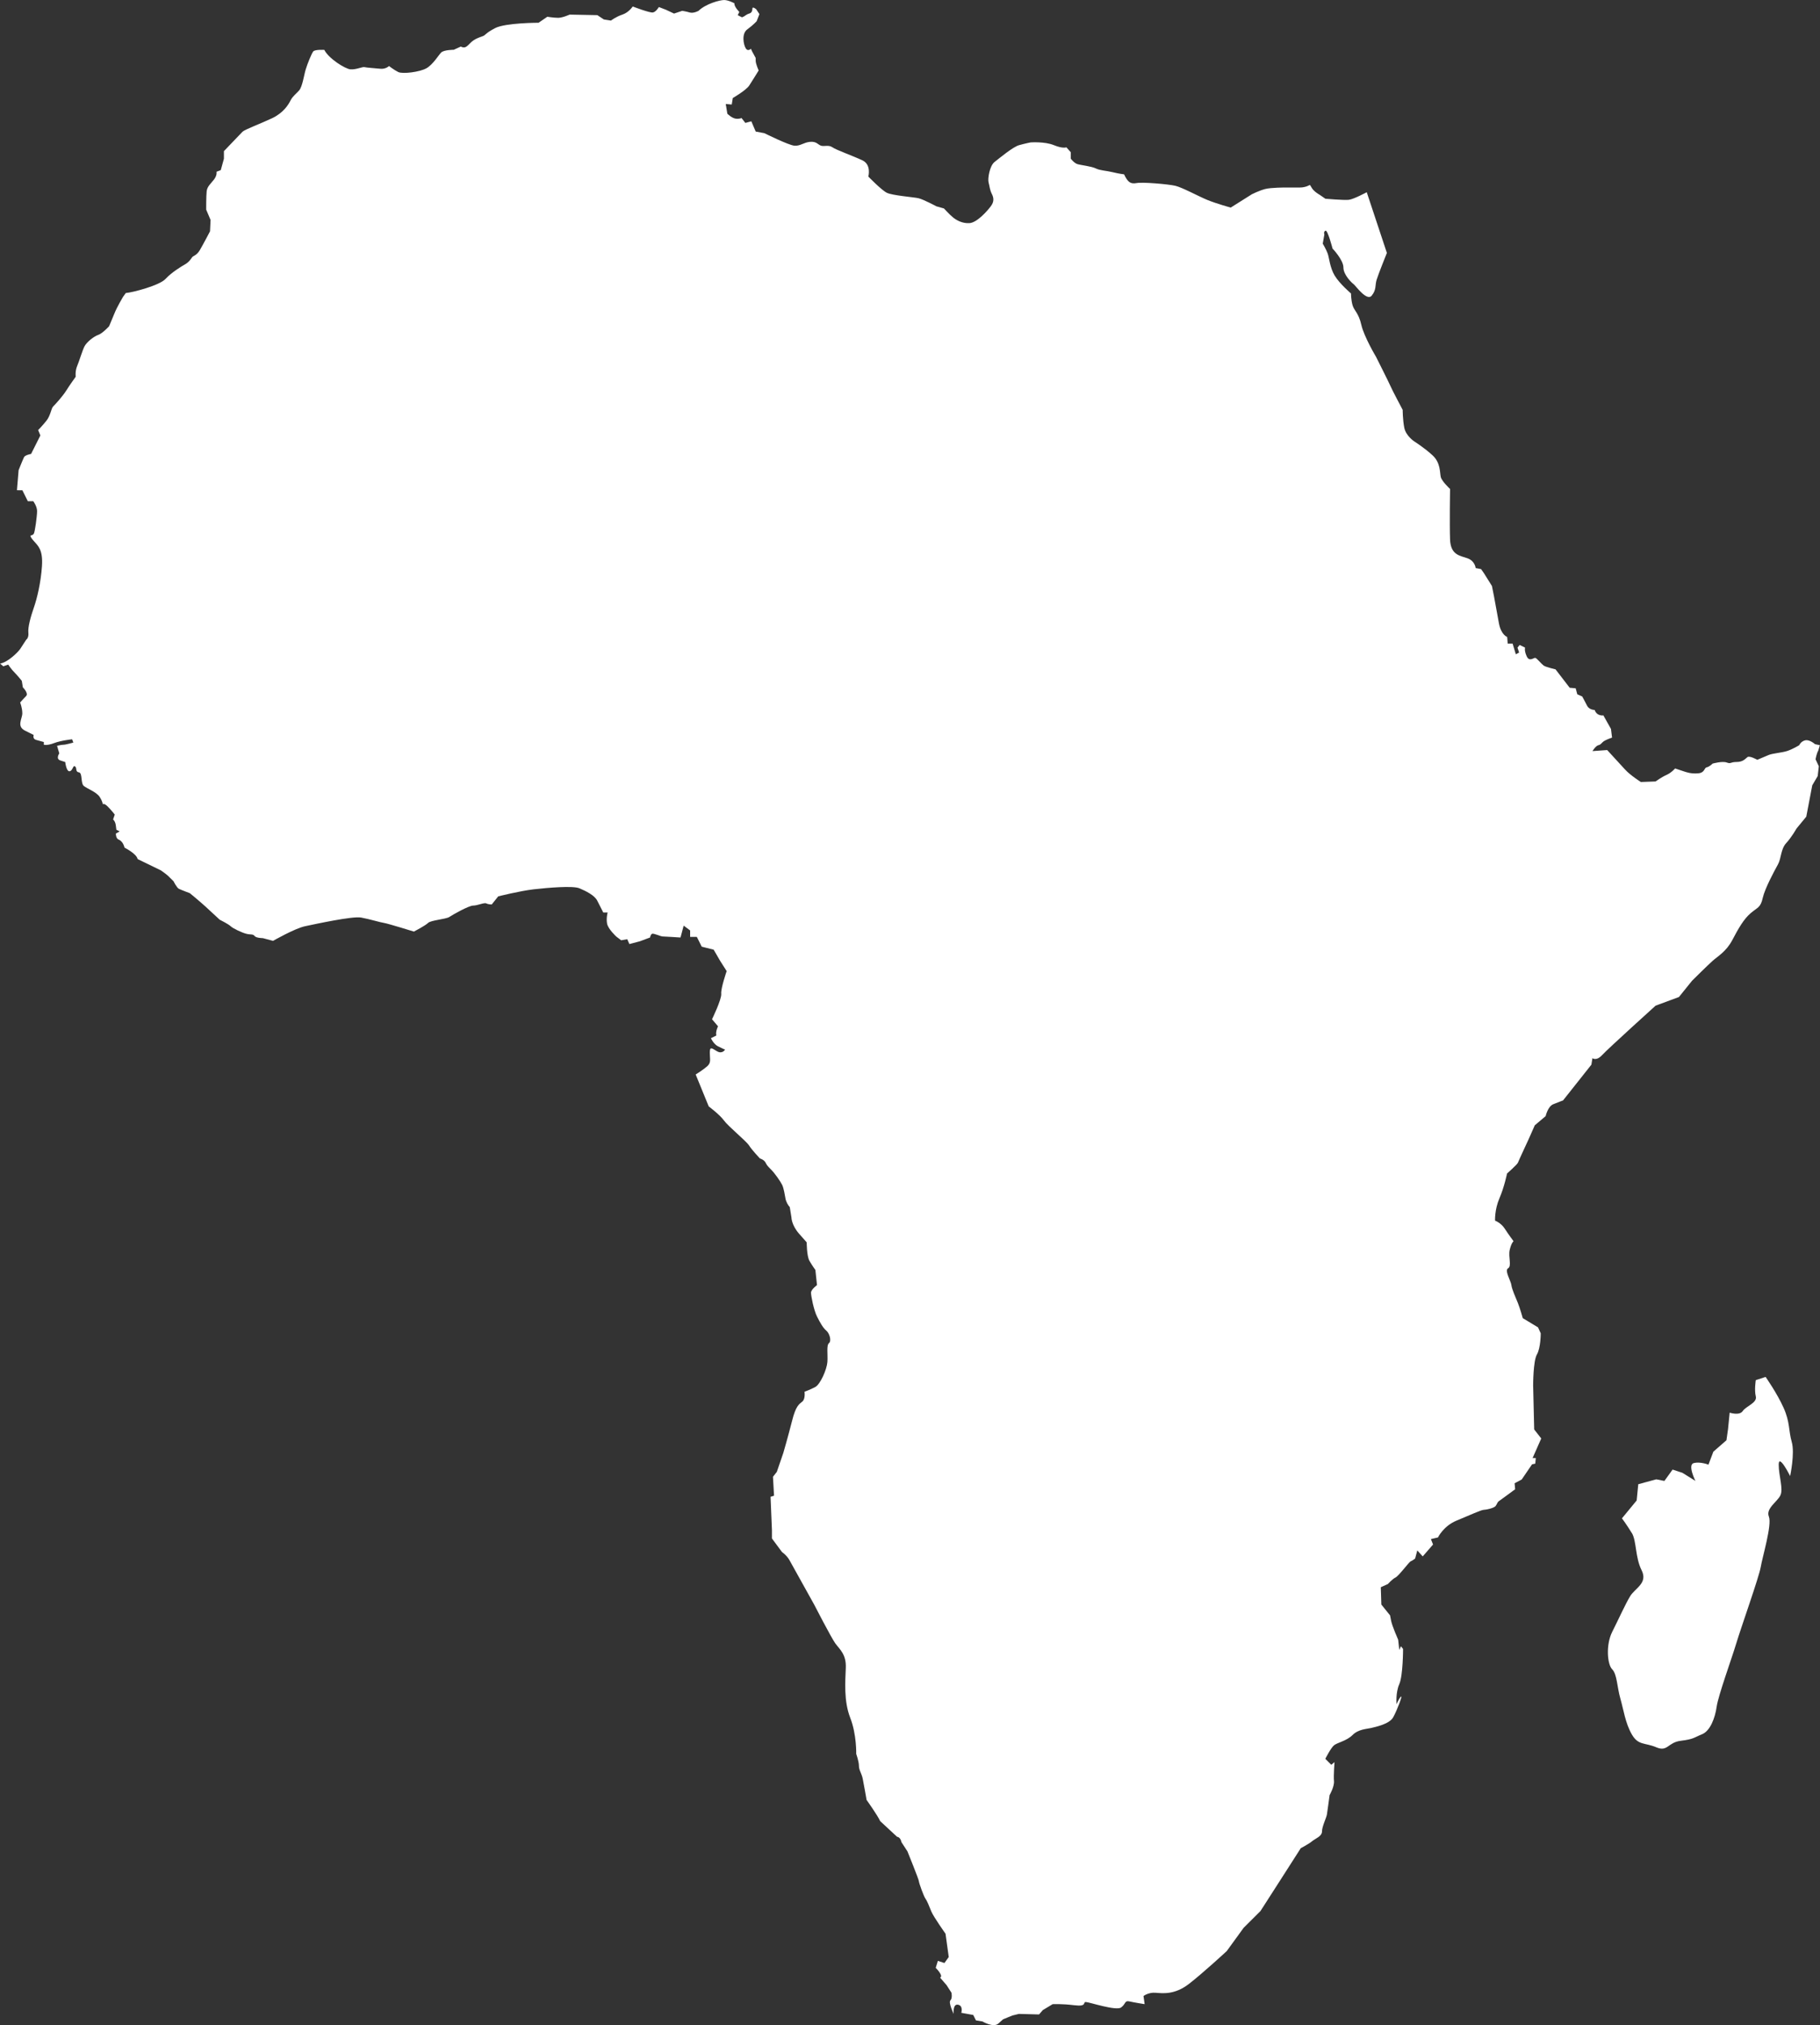 <?xml version="1.0" encoding="UTF-8"?><svg id="Calque_2" xmlns="http://www.w3.org/2000/svg" viewBox="0 0 565.57 629.21"><rect x="0" y="0" width="565.57" height="629.21" fill="#333333" stroke="none"/><defs><style>.cls-1{fill:#fff;}</style></defs><g id="Layer_1"><path class="cls-1" d="M108.88,21.53c1.69.19,3.73-.84,4.4-.67.67.17,3.21.33,4.9.5,1.69.17,2.71-.84,2.71-.84,0,0,1.52,1.19,2.86,1.86,1.36.67,6.76,0,8.8-1.19,2.02-1.17,3.71-4.03,4.55-4.88.85-.84,3.9-.84,3.9-.84l2.19-1c1.36.67,1.86,0,3.05-1.19,1.19-1.17,2.71-1.67,3.71-2.02,1.02-.33.69-.84,3.9-2.52,3.21-1.67,13.52-1.67,13.52-1.67l2.71-1.86s2.02.33,3.38.33,3.55-1,3.55-1l8.62.17,2.02,1.34,2.21.35s1.52-1.19,3.55-1.86c2.02-.67,3.21-2.52,3.21-2.52,0,0,5.24,2.02,6.26,1.86,1-.17,1.86-1.69,1.86-1.69l2.19.84,2.53,1.19,2.54-.85s1.19.17,2.36.52c1.19.33,2.71-.52,2.71-.52,2.21-2.17,6.59-3.36,7.95-3.36s3.21,1.02,3.21,1.02c-.17,1,1.52,2.69,1.52,2.69l-.5,1,1.34.67.69-.33s.84-.67,1.52-.84c.67-.17,1-.69,1-1.52s1.19.17,1.19.17l1,1.52-.85,2.19s-1.02,1.17-2.88,2.52c-1.88,1.34-1.23,4.71-.54,5.88.67,1.17,1.62.17,1.62.17l.39.84,1.1,2.02s0-.17,0,.84.93,3.04.93,3.04c0,0-1.95,3.19-2.95,4.71-1.02,1.5-5.09,3.86-5.09,3.86l-.33,2.02-1.86-.17.5,3.03s1.36,1.34,2.54,1.52c1.19.17,1.86-.19,1.86-.19l1.19,1.52,1.86-.5,1.36,3.19,2.69.5s7.45,3.71,9.31,3.88c1.86.17,2.88-1.02,4.9-1.19,2.02-.17,2.38.85,3.38,1.19,1.02.33,2.38-.33,3.55.5,1.19.84,6.43,2.69,9.31,4.05,2.88,1.34,1.86,5.05,1.86,5.05,0,0,4.05,4.19,5.74,5.03,1.71.85,8.28,1.35,9.81,1.69s5.59,2.52,5.59,2.52l2.36.67s1.69,1.86,2.71,2.69c1,.85,2.88,2.02,5.24,1.86,2.36-.17,5.59-3.86,6.59-5.22,1.02-1.34,1.02-2.52.33-3.86-.67-1.35-.67-2.36-1-3.54-.33-1.17.33-5.22,1.86-6.38,1.52-1.19,5.74-4.71,7.62-5.22,1.86-.52,3.55-.85,3.55-.85,0,0,4.38-.33,7.26.85,2.88,1.17,3.88.67,3.88.67l1.36,1.52v2s1.02,1.35,2.04,1.69c1,.33,4.38.67,5.74,1.35,1.36.67,3.21.67,5.24,1.17,2.02.5,3.55.67,3.55.67,1.19,2.52,2.04,3.04,3.9,2.71,1.86-.35,9.81.33,12,.84s7.1,3.21,9.97,4.4c2.88,1.17,7.26,2.38,7.26,2.38l6.61-4.16s2.19-1.1,4.05-1.6c1.86-.5,6.43-.48,6.43-.48h4.4c1.86,0,3.05-.78,3.05-.78,0,0,0-.28.67.91.67,1.17,2.53,2.19,2.53,2.19l1.69,1.17s5.76.5,7.28.33c1.52-.17,5.57-2.36,5.57-2.36l6.26,18.86s-2.71,6.72-3.21,8.41c-.5,1.67,0,3.03-1.52,4.88-1.52,1.84-5.07-3.21-5.57-3.55s-3.21-2.86-3.21-5.22-3.38-5.88-3.38-5.88c0,0-1.52-5.88-2.19-5.55-.69.33-.35,1.17-.35,1.17l-.5,2.86s1.02,1.69,1.52,3.04c.5,1.34.67,4.36,2.19,6.89s5.07,5.55,5.07,5.55c0,0,0,2.02.5,3.71.52,1.69,1.88,2.36,2.71,6.05.85,3.71,4.57,9.93,4.57,9.93,0,0,4.23,8.41,4.57,9.26.33.84,3.71,7.22,3.71,7.22,0,0,0,3.04.5,5.57.52,2.52,3.05,4.19,3.05,4.19,0,0,3.21,2.02,5.76,4.38,2.53,2.36,2.19,5.38,2.53,6.72.33,1.35,2.88,3.71,2.88,3.71,0,0-.17,10.76,0,15.65.17,4.88,3.05,5.05,5.41,5.88,2.38.85,2.54,3.04,2.54,3.04l1.69.33.84,1.19,2.54,4.05.67,3.4s.85,4.75,1.52,8.3c.69,3.53,2.54,4.14,2.54,4.14l.17,2.06h1.52l1,3.32,1.02-.54-.5-1.52.67-.84,1.69.84s-.33.84.5,2.69c.85,1.86,2.21.33,2.71.5.5.17,1.86,1.86,2.54,2.36.67.5,3.71,1.19,3.71,1.19l4.4,5.72,1.86.17.5,1.86,1.52.67s.84,1.5,1.52,2.86c.67,1.34,2.36,1.34,2.36,1.34.69,2.02,2.71,1.69,2.71,1.69l2.36,4.21.33,2.69s-1.5.5-2.36,1-1.02,1.19-1.86,1.35c-.85.17-1.86,1.84-1.86,1.84l4.57-.33s3.88,4.21,5.57,6.07c1.69,1.84,4.9,3.86,4.9,3.86l4.57-.17s1.86-1.35,3.38-2.02,2.69-2.02,2.69-2.02c0,0,1.52.52,2.54.85s2.36.84,4.57.67c2.19-.17,1.86-1.69,2.69-1.86.85-.17,1.86-1.17,1.86-1.17,0,0,3.05-.85,4.4-.33,1.36.5,1.02-.17,3.05-.17s2.71-1.02,3.38-1.52c.67-.5,3.05.84,3.05.84,0,0,2.36-1,3.55-1.5,1.19-.5,3.88-.67,5.59-1.19,1.69-.5,3.88-1.84,3.88-1.84,0,0,.5-1.19,1.86-1.52s3.05,1.19,3.05,1.19l1.52.33-.5,1.67c-.52.85-.85,2.69-.85,2.69l1.02,2.19-.35,3.03-1.69,2.88-1.86,9.74-3.05,3.71s-1.5,2.69-3.21,4.53c-1.69,1.86-1.5,4.71-2.53,6.57s-4.05,7.41-4.74,10.43c-.67,3.03-1.52,2.86-3.71,4.71-2.21,1.86-3.9,4.88-5.76,8.41-1.86,3.53-4.55,5.05-6.07,6.4-1.52,1.34-6.43,6.22-6.43,6.22l-4.07,5.05-7.26,2.69s-14.71,13.29-16.57,15.31c-1.86,2.02-3.05,1-3.05,1l-.33,2.02-8.8,11.1s-1.36.5-3.05,1.19c-1.69.67-2.36,3.69-2.36,3.69l-3.38,2.86-1.86,4.21s-3.21,6.9-3.38,7.41c-.17.5-3.38,3.36-3.38,3.36,0,0-.85,4.21-2.38,7.74-1.52,3.53-1.34,6.9-1.34,6.9,0,0,1.86.67,3.03,2.52,1.19,1.84,2.71,3.86,2.71,3.86,0,0-.67.5-1.19,2.69-.5,2.19.69,5.05-.5,5.72-1.19.69.85,3.88,1.02,5.22.17,1.35,1.34,3.88,2.02,5.57.67,1.67,1.52,4.71,1.52,4.71l4.74,2.86.84,1.86s0,4.55-1.19,6.57c-1.17,2.02-1.17,9.61-1.17,9.61l.33,13.68,2.19,2.8-2.69,6.09h1l-.17,1.73-1,.22-3.21,4.71-2.21,1.17.17,1.86s-4.55,3.36-5.07,3.71c-.5.33-.5.84-1,1.5-.52.67-3.05,1.19-3.73,1.19s-4.38,1.67-8.45,3.36c-4.05,1.69-5.74,5.22-5.74,5.22l-2.19.5.67,1.69-3.21,3.69-1.69-1.86-.67,2.52s-.85.69-1.36.85c-.5.17-3.71,4.55-4.74,5.05-1.02.5-2.36,2.02-2.36,2.02l-2.21,1,.17,5.38,2.71,3.36.33,1.69c.33,1.67,2.19,5.88,2.19,5.88l.35,3.19.5-1.17.67.84s0,8.24-1.17,10.93c-1.19,2.69-.85,6.24-.85,6.24,0,0,.69-1.69,1.36-2.36.67-.67-1.19,4.21-2.38,6.38-1.17,2.19-5.57,3.04-6.93,3.38-1.36.33-3.88.33-5.74,2.19-1.86,1.84-4.74,2.34-5.76,3.19-1,.84-2.69,4.19-2.69,4.19l1.86,1.86,1-.84s-.33,4.19-.17,5.88c.17,1.69-1.36,4.38-1.36,4.38,0,0-.67,5.05-.84,6.05-.17,1.02-1.52,3.69-1.52,5.22s-2.02,2.19-3.05,3.03c-1,.85-3.55,2.19-3.55,2.19l-5.93,9.26-6.59,10.26-5.24,5.22-5.24,7.22s-7.45,6.9-11.83,10.26c-4.4,3.38-8.12,2.86-10.31,2.69-2.21-.17-3.73,1.02-3.73,1.02l.35,2.52s-3.21-.5-4.74-.85c-1.52-.33-1.02.69-2.54,1.86-1.52,1.19-9.97-1.67-11-1.67s.52,1.5-3.55,1c-4.05-.5-6.76-.33-6.76-.33l-3.05,1.84-1.17,1.35-6.26-.17-2.04.5-2.86,1.17-1.52,1.35c-1.52,1.34-4.9-.67-4.9-.67l-2.02-.33-.85-1.69-3.71-.67s.67-2.19-1.02-2.52c-1.69-.33-1.36,2.86-1.36,2.86,0,0-1.69-3.53-1-4.21.67-.67.33-2.36.33-2.36l-1.52-2.36-2.02-2.34c1.19-.52-1.36-3.04-1.36-3.04l.67-2.17,2.04.67,1.34-1.86-1-7.24s-3.71-5.22-4.4-6.89c-.67-1.69-1.36-3.38-1.86-4.05-.5-.67-2.02-4.88-2.02-5.38s-3.55-9.26-3.55-9.26l-1.86-2.86c-.35-1.67-1.36-1.67-1.36-1.67l-5.26-4.88c-.84-1.86-4.22-6.57-4.22-6.57,0,0-.85-4.88-1.19-6.55-.33-1.69-1.19-2.69-1.19-4.05s-.84-3.69-.84-3.69c0,0,.17-6.07-1.88-11.28-2.02-5.22-1.52-11.27-1.36-15.48.17-4.19-1.88-5.72-3.23-7.55-1.34-1.86-6.61-12.12-6.61-12.12,0,0-6.84-12.29-7.67-13.79-.85-1.52-2.32-2.52-2.32-2.52l-3.12-4.21v-2.52l-.43-10.43,1.08-.33-.33-5.88,1.19-1.52,2.02-5.88s1.52-5.22,2.71-9.93c1.17-4.71,2.19-5.22,3.21-6.05,1-.85.67-3.04.67-3.04,0,0,1.86-.67,3.38-1.5s3.55-5.38,3.73-7.74c.17-2.36-.35-5.22.5-5.88.84-.69.17-3.04-.85-3.88-1-.84-1.86-2.36-2.88-4.38-1-2-1.86-6.38-1.86-7.39s1.86-2.36,1.86-2.36l-.5-4.71s-1-1.35-1.86-2.86c-.84-1.52-.84-5.72-.84-5.72l-2.38-2.69c-2.36-2.71-2.36-5.05-2.36-5.05l-.52-3.21c-.5-.5-1.17-1.67-1.34-2.69-.19-1-.52-3.19-1.02-4.19-.5-1.02-2.19-3.55-3.55-4.88-1.36-1.35-1.19-1.35-1.69-2.19-.52-.84-1.69-1.17-1.69-1.17,0,0-2.54-2.69-3.38-4.05-.85-1.34-6.43-5.88-7.78-7.74-1.36-1.86-4.74-4.38-4.74-4.38l-4.05-9.91s2.19-1.35,3.55-2.52c1.34-1.19.84-2.19.84-4.21s.5-1.52,2.21-.5c1.69,1,2.53-.5,2.53-.5,0,0-.84-.33-2.19-1.02-1.36-.67-2.21-2.52-2.21-2.52l1.69-.84c-.33-1.17.52-2.86.52-2.86l-1.86-2.19s3.03-6.22,2.86-7.91c-.17-1.67,1.69-7.05,1.69-7.05l-2.02-3.17-2.02-3.49-3.71-.93-1.52-3.04h-2.08v-2l-2.01-1.5-.98,3.69s-5.07-.33-5.59-.33-2.69-1-3.21-.84c-.5.17-.67,1.17-.67,1.17l-3.21,1.19-3.21.84-.67-1.5-1.88.33-1.52-1.15s-2.53-2.32-2.86-4.01c-.33-1.69.17-3.47.17-3.47h-1.36s-1.02-2-1.86-3.67c-.85-1.69-3.55-3.01-5.57-3.86-2.04-.84-9.81-.17-14.21.33-4.4.52-11,2.19-11,2.19l-2.02,2.52s-1.02,0-1.69-.33c-.67-.33-2.71.67-4.07.67s-6.41,2.86-7.43,3.55c-1.02.67-5.76,1-6.59,1.84-.85.85-4.4,2.69-4.4,2.69,0,0-8.12-2.52-9.29-2.69-1.19-.17-4.4-1.17-7.11-1.67-2.69-.5-14.19,2.02-17.4,2.69-3.21.67-9.97,4.55-9.97,4.55l-3.21-.85s-2.04,0-2.54-.67-1.19-.33-2.53-.67c-1.36-.33-4.23-1.69-4.9-2.36-.69-.67-3.4-2.02-3.4-2.02,0,0-2.36-2.19-4.38-4.05-2.02-1.84-4.9-4.19-4.9-4.19,0,0-2.71-1.02-3.38-1.35-.69-.33-1.69-2.36-1.69-2.36l-1.19-1.17-.5-.5c-.52-.5-2.21-1.69-2.21-1.69l-7.26-3.53c-.33-1.69-4.07-3.55-4.07-3.55-.33-1.34-1-2.17-1.86-2.52-.84-.33-.84-1.84-.84-1.84l1.19-.69-1.02-.5-.17-1.34c-.17-1.35-.85-1.86-.85-1.86l.52-1.52s-1.02-1.34-2.21-2.52c-1.17-1.17-1.52-.67-1.52-.67,0,0,0-.84-1-2.36-1.02-1.5-3.9-2.52-4.9-3.36-1.02-.84-.33-4.05-1.52-4.21-1.19-.17-.5-1.34-1.19-1.84-.67-.52-.67,1.34-1.69,1.5-1.02.17-1.36-2.86-1.36-2.86l-1.52-.5c-1.52-.5-.33-2.19-.33-2.19l-.69-2.36s1.36-.33,2.02-.33,3.03-.67,3.03-.67l-.37-1.02s-3.44.35-5.63,1.19c-2.21.84-3.16.5-3.16.5v-.84s-1.24-.33-2.43-.67c-1.17-.35-.72-1.52-.72-1.52l-2.69-1.35c-2.71-1.34-.85-3.69-.85-5.38s-.67-3.36-.67-3.36c0,0,1-1.17,1.86-2.02.84-.84-1.02-2.69-1.02-2.69l-.33-2.02s-1.19-1.5-2.19-2.52c-1.02-1-2.04-2.52-2.04-2.52l-1.52.52-1-.85c2.38-.35,5.59-3.55,6.26-4.55.67-1.02,1.86-2.86,1.86-2.86,0,0,.85-.52.67-2.19-.17-1.69.69-4.88,1.69-7.74,1.02-2.88,2.21-7.93,2.54-12.97.33-5.05-1.19-6.24-2.54-7.76-1.34-1.5-1-1.71-1-1.71,0,0,.67-.06,1-.56.35-.5,1.02-5.49,1.02-7.02s-1.19-3.08-1.19-3.08h-1.69l-1.69-3.4-1.69-.02.52-6.22s1.34-3.38,1.69-4.05c.33-.67,2.19-1,2.19-1l2.88-5.74-.69-1.67s1.19-1.19,2.54-2.86c1.36-1.69,1.47-3.82,2.14-4.49.69-.67,2.93-3.14,4.07-4.94,1.11-1.8,2.92-4.27,2.92-4.27,0,0-.22-1.78.46-3.36.67-1.58,1.58-4.71,2.25-6.05.67-1.35,2.93-3.14,4.29-3.6,1.34-.45,3.38-2.69,3.38-2.69,0,0,.67-1.56,1.58-3.8.89-2.25,2.75-5.33,2.75-5.33l.85-1.19c2.19-.17,10.48-2.36,12.33-4.36,1.86-2.02,4.9-3.88,6.09-4.55,1.19-.67,1.86-1.69,2.19-2.19.35-.5,1.36-.5,2.38-2.19,1-1.69,3.19-5.88,3.19-5.88l.17-3.53-1.36-3.21s-.02-4.19.15-5.72c.17-1.5,1.3-2.36,2.32-3.69,1-1.35.74-2.36.74-2.36l1.32-.5.98-3.54v-2.36s5.11-5.36,5.78-6.03c.69-.69,5.63-2.52,9.18-4.19,3.55-1.69,5.07-4.19,5.74-5.53.69-1.35,1.69-1.99,2.71-3.16,1-1.19,1.49-4.81,2.01-6.48.5-1.69,1.8-4.88,2.32-5.57.5-.67,3.45-.5,3.45-.5,1.36,2.69,6.43,5.88,8.12,6.05ZM507.08,476.24c1.52,2.51,1.02,7.55,3.05,11.6s-2.02,5.55-3.55,8.07-3.55,7.07-5.59,11.1c-2.02,4.05-1.52,10.1,0,11.62,1.52,1.5,1.52,5.55,2.54,9.08,1.02,3.55,1.52,7.57,3.55,11.12,2.02,3.53,4.05,2.51,7.62,4.03,3.55,1.52,3.55-1.52,7.6-2.02,4.07-.5,4.07-1,6.59-2.02,2.54-1,4.07-5.03,4.57-8.57.5-3.53,4.57-14.63,6.09-19.67,1.52-5.05,7.1-20.69,7.6-23.72.5-3.04,3.55-13.14,2.54-15.65-1.02-2.52,2.53-4.55,3.55-6.57,1.02-2.02-.5-6.05-.5-9.6s3.55,3.55,3.55,3.55c0,0,1.52-7.07.5-10.6-1.02-3.54-.5-6.07-2.53-10.6-2.04-4.55-5.59-9.6-5.59-9.6l-3.05,1s-.5,3.04,0,5.05c.5,2.02-3.05,3.03-4.05,4.55-1.02,1.52-4.07.5-4.07.5l-.5,5.05-.5,3.53-4.07,3.55-1.52,4.03s-2.53-1-4.55-.5c-2.04.5.5,5.55.5,5.55l-4.05-2.52-3.05-1-2.54,3.53-2.53-.5-5.59,1.52-.5,5.05-4.57,5.55s1.52,2.02,3.05,4.55Z"/></g></svg>